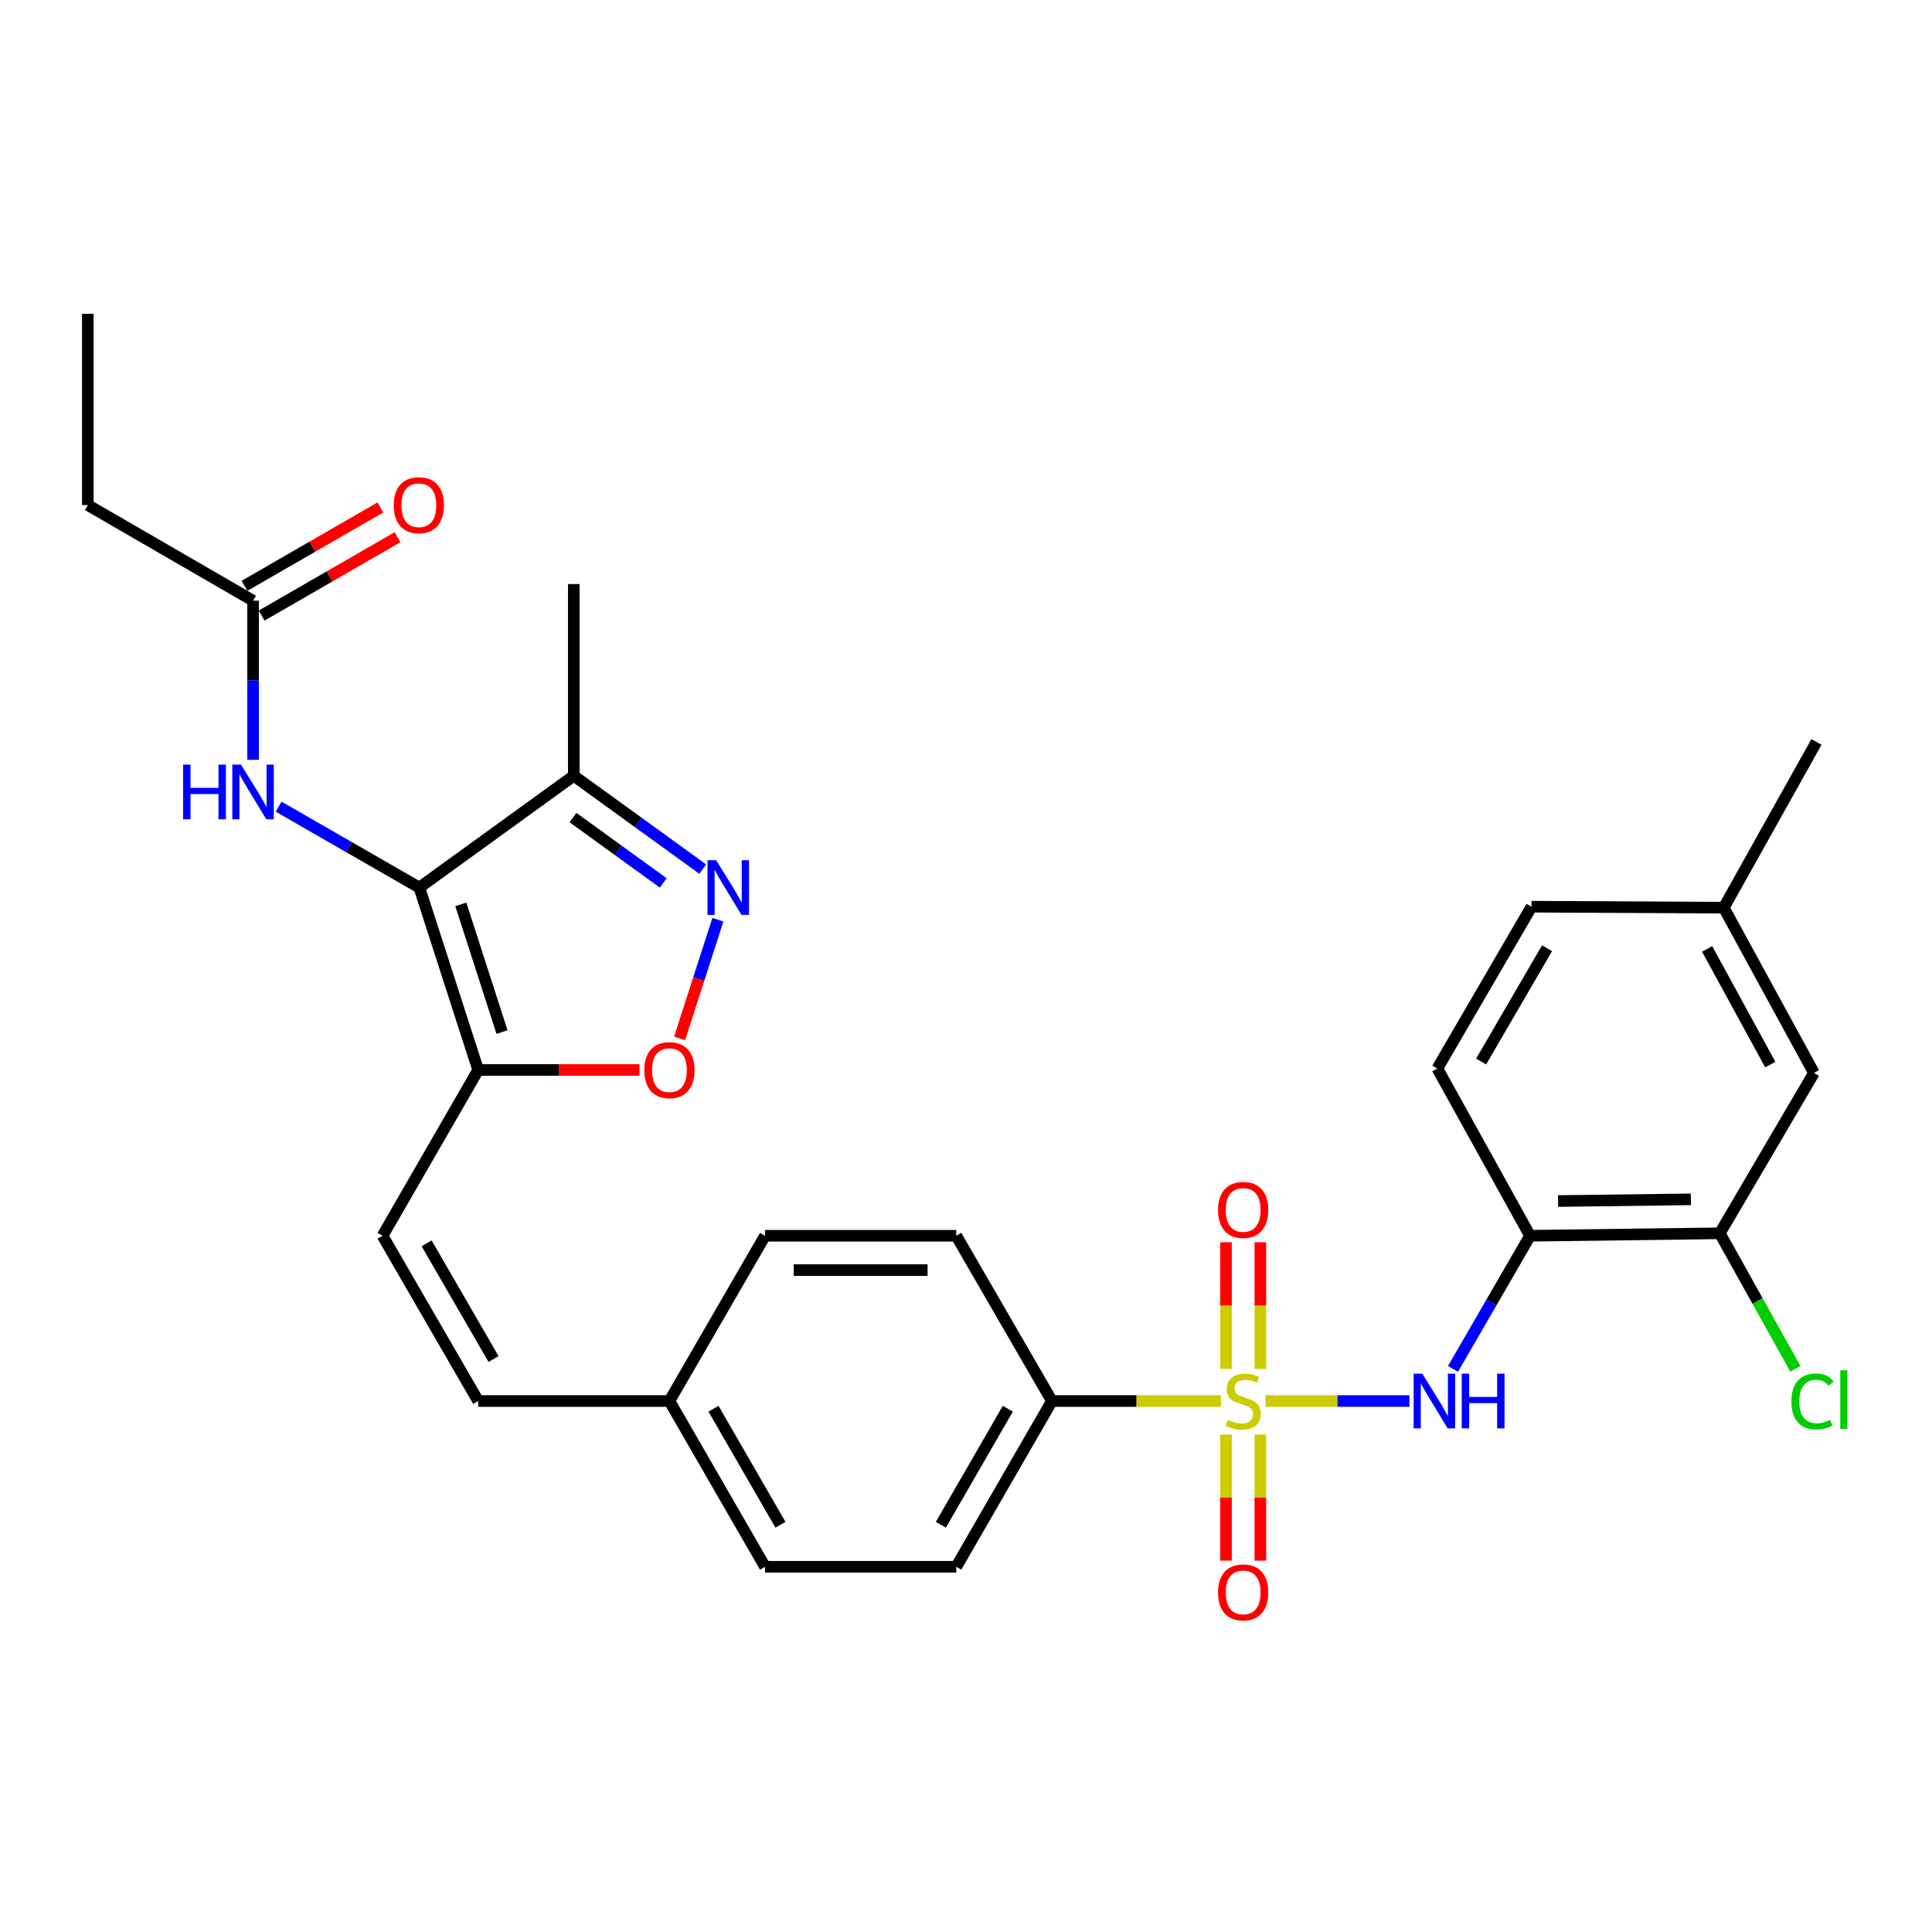 <?xml version='1.0' encoding='iso-8859-1'?>
<svg version='1.1' baseProfile='full'
              xmlns='http://www.w3.org/2000/svg'
                      xmlns:rdkit='http://www.rdkit.org/xml'
                      xmlns:xlink='http://www.w3.org/1999/xlink'
                  xml:space='preserve'
width='1000px' height='1000px' viewBox='0 0 1000 1000'>
<!-- END OF HEADER -->
<rect style='opacity:1.0;fill:#FFFFFF;stroke:none' width='1000' height='1000' x='0' y='0'> </rect>
<path class='bond-3' d='M 655.02,725.164 L 692.272,725.164' style='fill:none;fill-rule:evenodd;stroke:#CCCC00;stroke-width:6px;stroke-linecap:butt;stroke-linejoin:miter;stroke-opacity:1' />
<path class='bond-3' d='M 692.272,725.164 L 729.525,725.164' style='fill:none;fill-rule:evenodd;stroke:#0000FF;stroke-width:6px;stroke-linecap:butt;stroke-linejoin:miter;stroke-opacity:1' />
<path class='bond-9' d='M 631.91,725.164 L 588.19,725.164' style='fill:none;fill-rule:evenodd;stroke:#CCCC00;stroke-width:6px;stroke-linecap:butt;stroke-linejoin:miter;stroke-opacity:1' />
<path class='bond-9' d='M 588.19,725.164 L 544.47,725.164' style='fill:none;fill-rule:evenodd;stroke:#000000;stroke-width:6px;stroke-linecap:butt;stroke-linejoin:miter;stroke-opacity:1' />
<path class='bond-11' d='M 652.352,708.569 L 652.352,675.784' style='fill:none;fill-rule:evenodd;stroke:#CCCC00;stroke-width:6px;stroke-linecap:butt;stroke-linejoin:miter;stroke-opacity:1' />
<path class='bond-11' d='M 652.352,675.784 L 652.352,642.998' style='fill:none;fill-rule:evenodd;stroke:#FF0000;stroke-width:6px;stroke-linecap:butt;stroke-linejoin:miter;stroke-opacity:1' />
<path class='bond-11' d='M 634.578,708.569 L 634.578,675.784' style='fill:none;fill-rule:evenodd;stroke:#CCCC00;stroke-width:6px;stroke-linecap:butt;stroke-linejoin:miter;stroke-opacity:1' />
<path class='bond-11' d='M 634.578,675.784 L 634.578,642.998' style='fill:none;fill-rule:evenodd;stroke:#FF0000;stroke-width:6px;stroke-linecap:butt;stroke-linejoin:miter;stroke-opacity:1' />
<path class='bond-12' d='M 634.578,742.519 L 634.578,775.154' style='fill:none;fill-rule:evenodd;stroke:#CCCC00;stroke-width:6px;stroke-linecap:butt;stroke-linejoin:miter;stroke-opacity:1' />
<path class='bond-12' d='M 634.578,775.154 L 634.578,807.789' style='fill:none;fill-rule:evenodd;stroke:#FF0000;stroke-width:6px;stroke-linecap:butt;stroke-linejoin:miter;stroke-opacity:1' />
<path class='bond-12' d='M 652.352,742.519 L 652.352,775.154' style='fill:none;fill-rule:evenodd;stroke:#CCCC00;stroke-width:6px;stroke-linecap:butt;stroke-linejoin:miter;stroke-opacity:1' />
<path class='bond-12' d='M 652.352,775.154 L 652.352,807.789' style='fill:none;fill-rule:evenodd;stroke:#FF0000;stroke-width:6px;stroke-linecap:butt;stroke-linejoin:miter;stroke-opacity:1' />
<path class='bond-0' d='M 217.04,459.402 L 247.504,553.826' style='fill:none;fill-rule:evenodd;stroke:#000000;stroke-width:6px;stroke-linecap:butt;stroke-linejoin:miter;stroke-opacity:1' />
<path class='bond-0' d='M 238.525,468.108 L 259.85,534.204' style='fill:none;fill-rule:evenodd;stroke:#000000;stroke-width:6px;stroke-linecap:butt;stroke-linejoin:miter;stroke-opacity:1' />
<path class='bond-4' d='M 217.04,459.402 L 296.986,401.536' style='fill:none;fill-rule:evenodd;stroke:#000000;stroke-width:6px;stroke-linecap:butt;stroke-linejoin:miter;stroke-opacity:1' />
<path class='bond-7' d='M 217.04,459.402 L 180.626,438.462' style='fill:none;fill-rule:evenodd;stroke:#000000;stroke-width:6px;stroke-linecap:butt;stroke-linejoin:miter;stroke-opacity:1' />
<path class='bond-7' d='M 180.626,438.462 L 144.212,417.523' style='fill:none;fill-rule:evenodd;stroke:#0000FF;stroke-width:6px;stroke-linecap:butt;stroke-linejoin:miter;stroke-opacity:1' />
<path class='bond-1' d='M 247.504,553.826 L 198.011,639.628' style='fill:none;fill-rule:evenodd;stroke:#000000;stroke-width:6px;stroke-linecap:butt;stroke-linejoin:miter;stroke-opacity:1' />
<path class='bond-5' d='M 247.504,553.826 L 289.259,553.826' style='fill:none;fill-rule:evenodd;stroke:#000000;stroke-width:6px;stroke-linecap:butt;stroke-linejoin:miter;stroke-opacity:1' />
<path class='bond-5' d='M 289.259,553.826 L 331.014,553.826' style='fill:none;fill-rule:evenodd;stroke:#FF0000;stroke-width:6px;stroke-linecap:butt;stroke-linejoin:miter;stroke-opacity:1' />
<path class='bond-2' d='M 371.576,476.043 L 361.671,506.753' style='fill:none;fill-rule:evenodd;stroke:#0000FF;stroke-width:6px;stroke-linecap:butt;stroke-linejoin:miter;stroke-opacity:1' />
<path class='bond-2' d='M 361.671,506.753 L 351.767,537.462' style='fill:none;fill-rule:evenodd;stroke:#FF0000;stroke-width:6px;stroke-linecap:butt;stroke-linejoin:miter;stroke-opacity:1' />
<path class='bond-32' d='M 363.736,449.844 L 330.361,425.69' style='fill:none;fill-rule:evenodd;stroke:#0000FF;stroke-width:6px;stroke-linecap:butt;stroke-linejoin:miter;stroke-opacity:1' />
<path class='bond-32' d='M 330.361,425.69 L 296.986,401.536' style='fill:none;fill-rule:evenodd;stroke:#000000;stroke-width:6px;stroke-linecap:butt;stroke-linejoin:miter;stroke-opacity:1' />
<path class='bond-32' d='M 343.302,456.997 L 319.94,440.089' style='fill:none;fill-rule:evenodd;stroke:#0000FF;stroke-width:6px;stroke-linecap:butt;stroke-linejoin:miter;stroke-opacity:1' />
<path class='bond-32' d='M 319.94,440.089 L 296.578,423.181' style='fill:none;fill-rule:evenodd;stroke:#000000;stroke-width:6px;stroke-linecap:butt;stroke-linejoin:miter;stroke-opacity:1' />
<path class='bond-6' d='M 752.073,708.533 L 772.008,674.081' style='fill:none;fill-rule:evenodd;stroke:#0000FF;stroke-width:6px;stroke-linecap:butt;stroke-linejoin:miter;stroke-opacity:1' />
<path class='bond-6' d='M 772.008,674.081 L 791.943,639.628' style='fill:none;fill-rule:evenodd;stroke:#000000;stroke-width:6px;stroke-linecap:butt;stroke-linejoin:miter;stroke-opacity:1' />
<path class='bond-26' d='M 296.986,401.536 L 296.986,302.313' style='fill:none;fill-rule:evenodd;stroke:#000000;stroke-width:6px;stroke-linecap:butt;stroke-linejoin:miter;stroke-opacity:1' />
<path class='bond-10' d='M 791.943,639.628 L 890.168,638.354' style='fill:none;fill-rule:evenodd;stroke:#000000;stroke-width:6px;stroke-linecap:butt;stroke-linejoin:miter;stroke-opacity:1' />
<path class='bond-10' d='M 806.446,621.664 L 875.204,620.772' style='fill:none;fill-rule:evenodd;stroke:#000000;stroke-width:6px;stroke-linecap:butt;stroke-linejoin:miter;stroke-opacity:1' />
<path class='bond-16' d='M 791.943,639.628 L 743.961,553.055' style='fill:none;fill-rule:evenodd;stroke:#000000;stroke-width:6px;stroke-linecap:butt;stroke-linejoin:miter;stroke-opacity:1' />
<path class='bond-13' d='M 130.99,393.285 L 130.99,352.104' style='fill:none;fill-rule:evenodd;stroke:#0000FF;stroke-width:6px;stroke-linecap:butt;stroke-linejoin:miter;stroke-opacity:1' />
<path class='bond-13' d='M 130.99,352.104 L 130.99,310.924' style='fill:none;fill-rule:evenodd;stroke:#000000;stroke-width:6px;stroke-linecap:butt;stroke-linejoin:miter;stroke-opacity:1' />
<path class='bond-8' d='M 198.011,639.628 L 247.504,725.164' style='fill:none;fill-rule:evenodd;stroke:#000000;stroke-width:6px;stroke-linecap:butt;stroke-linejoin:miter;stroke-opacity:1' />
<path class='bond-8' d='M 220.82,643.556 L 255.465,703.432' style='fill:none;fill-rule:evenodd;stroke:#000000;stroke-width:6px;stroke-linecap:butt;stroke-linejoin:miter;stroke-opacity:1' />
<path class='bond-18' d='M 544.47,725.164 L 494.967,810.966' style='fill:none;fill-rule:evenodd;stroke:#000000;stroke-width:6px;stroke-linecap:butt;stroke-linejoin:miter;stroke-opacity:1' />
<path class='bond-18' d='M 521.648,729.152 L 486.996,789.213' style='fill:none;fill-rule:evenodd;stroke:#000000;stroke-width:6px;stroke-linecap:butt;stroke-linejoin:miter;stroke-opacity:1' />
<path class='bond-19' d='M 544.47,725.164 L 494.967,639.628' style='fill:none;fill-rule:evenodd;stroke:#000000;stroke-width:6px;stroke-linecap:butt;stroke-linejoin:miter;stroke-opacity:1' />
<path class='bond-15' d='M 890.168,638.354 L 938.901,555.346' style='fill:none;fill-rule:evenodd;stroke:#000000;stroke-width:6px;stroke-linecap:butt;stroke-linejoin:miter;stroke-opacity:1' />
<path class='bond-21' d='M 890.168,638.354 L 909.72,673.417' style='fill:none;fill-rule:evenodd;stroke:#000000;stroke-width:6px;stroke-linecap:butt;stroke-linejoin:miter;stroke-opacity:1' />
<path class='bond-21' d='M 909.72,673.417 L 929.271,708.48' style='fill:none;fill-rule:evenodd;stroke:#00CC00;stroke-width:6px;stroke-linecap:butt;stroke-linejoin:miter;stroke-opacity:1' />
<path class='bond-17' d='M 135.431,318.623 L 170.599,298.335' style='fill:none;fill-rule:evenodd;stroke:#000000;stroke-width:6px;stroke-linecap:butt;stroke-linejoin:miter;stroke-opacity:1' />
<path class='bond-17' d='M 170.599,298.335 L 205.767,278.048' style='fill:none;fill-rule:evenodd;stroke:#FF0000;stroke-width:6px;stroke-linecap:butt;stroke-linejoin:miter;stroke-opacity:1' />
<path class='bond-17' d='M 126.55,303.226 L 161.717,282.939' style='fill:none;fill-rule:evenodd;stroke:#000000;stroke-width:6px;stroke-linecap:butt;stroke-linejoin:miter;stroke-opacity:1' />
<path class='bond-17' d='M 161.717,282.939 L 196.885,262.651' style='fill:none;fill-rule:evenodd;stroke:#FF0000;stroke-width:6px;stroke-linecap:butt;stroke-linejoin:miter;stroke-opacity:1' />
<path class='bond-27' d='M 130.99,310.924 L 45.455,261.422' style='fill:none;fill-rule:evenodd;stroke:#000000;stroke-width:6px;stroke-linecap:butt;stroke-linejoin:miter;stroke-opacity:1' />
<path class='bond-14' d='M 247.504,725.164 L 346.489,725.164' style='fill:none;fill-rule:evenodd;stroke:#000000;stroke-width:6px;stroke-linecap:butt;stroke-linejoin:miter;stroke-opacity:1' />
<path class='bond-31' d='M 938.901,555.346 L 892.212,469.82' style='fill:none;fill-rule:evenodd;stroke:#000000;stroke-width:6px;stroke-linecap:butt;stroke-linejoin:miter;stroke-opacity:1' />
<path class='bond-31' d='M 916.296,551.034 L 883.614,491.166' style='fill:none;fill-rule:evenodd;stroke:#000000;stroke-width:6px;stroke-linecap:butt;stroke-linejoin:miter;stroke-opacity:1' />
<path class='bond-23' d='M 743.961,553.055 L 792.704,469.307' style='fill:none;fill-rule:evenodd;stroke:#000000;stroke-width:6px;stroke-linecap:butt;stroke-linejoin:miter;stroke-opacity:1' />
<path class='bond-23' d='M 766.635,549.434 L 800.754,490.81' style='fill:none;fill-rule:evenodd;stroke:#000000;stroke-width:6px;stroke-linecap:butt;stroke-linejoin:miter;stroke-opacity:1' />
<path class='bond-25' d='M 494.967,810.966 L 395.982,810.966' style='fill:none;fill-rule:evenodd;stroke:#000000;stroke-width:6px;stroke-linecap:butt;stroke-linejoin:miter;stroke-opacity:1' />
<path class='bond-24' d='M 494.967,639.628 L 395.982,639.628' style='fill:none;fill-rule:evenodd;stroke:#000000;stroke-width:6px;stroke-linecap:butt;stroke-linejoin:miter;stroke-opacity:1' />
<path class='bond-24' d='M 480.119,657.403 L 410.83,657.403' style='fill:none;fill-rule:evenodd;stroke:#000000;stroke-width:6px;stroke-linecap:butt;stroke-linejoin:miter;stroke-opacity:1' />
<path class='bond-20' d='M 346.489,725.164 L 395.982,639.628' style='fill:none;fill-rule:evenodd;stroke:#000000;stroke-width:6px;stroke-linecap:butt;stroke-linejoin:miter;stroke-opacity:1' />
<path class='bond-30' d='M 346.489,725.164 L 395.982,810.966' style='fill:none;fill-rule:evenodd;stroke:#000000;stroke-width:6px;stroke-linecap:butt;stroke-linejoin:miter;stroke-opacity:1' />
<path class='bond-30' d='M 369.31,729.153 L 403.955,789.215' style='fill:none;fill-rule:evenodd;stroke:#000000;stroke-width:6px;stroke-linecap:butt;stroke-linejoin:miter;stroke-opacity:1' />
<path class='bond-22' d='M 892.212,469.82 L 792.704,469.307' style='fill:none;fill-rule:evenodd;stroke:#000000;stroke-width:6px;stroke-linecap:butt;stroke-linejoin:miter;stroke-opacity:1' />
<path class='bond-28' d='M 892.212,469.82 L 940.194,384.028' style='fill:none;fill-rule:evenodd;stroke:#000000;stroke-width:6px;stroke-linecap:butt;stroke-linejoin:miter;stroke-opacity:1' />
<path class='bond-29' d='M 45.455,261.422 L 45.455,162.436' style='fill:none;fill-rule:evenodd;stroke:#000000;stroke-width:6px;stroke-linecap:butt;stroke-linejoin:miter;stroke-opacity:1' />
<path  class='atom-0' d='M 635.465 734.884
Q 635.785 735.004, 637.105 735.564
Q 638.425 736.124, 639.865 736.484
Q 641.345 736.804, 642.785 736.804
Q 645.465 736.804, 647.025 735.524
Q 648.585 734.204, 648.585 731.924
Q 648.585 730.364, 647.785 729.404
Q 647.025 728.444, 645.825 727.924
Q 644.625 727.404, 642.625 726.804
Q 640.105 726.044, 638.585 725.324
Q 637.105 724.604, 636.025 723.084
Q 634.985 721.564, 634.985 719.004
Q 634.985 715.444, 637.385 713.244
Q 639.825 711.044, 644.625 711.044
Q 647.905 711.044, 651.625 712.604
L 650.705 715.684
Q 647.305 714.284, 644.745 714.284
Q 641.985 714.284, 640.465 715.444
Q 638.945 716.564, 638.985 718.524
Q 638.985 720.044, 639.745 720.964
Q 640.545 721.884, 641.665 722.404
Q 642.825 722.924, 644.745 723.524
Q 647.305 724.324, 648.825 725.124
Q 650.345 725.924, 651.425 727.564
Q 652.545 729.164, 652.545 731.924
Q 652.545 735.844, 649.905 737.964
Q 647.305 740.044, 642.945 740.044
Q 640.425 740.044, 638.505 739.484
Q 636.625 738.964, 634.385 738.044
L 635.465 734.884
' fill='#CCCC00'/>
<path  class='atom-3' d='M 370.683 445.242
L 379.963 460.242
Q 380.883 461.722, 382.363 464.402
Q 383.843 467.082, 383.923 467.242
L 383.923 445.242
L 387.683 445.242
L 387.683 473.562
L 383.803 473.562
L 373.843 457.162
Q 372.683 455.242, 371.443 453.042
Q 370.243 450.842, 369.883 450.162
L 369.883 473.562
L 366.203 473.562
L 366.203 445.242
L 370.683 445.242
' fill='#0000FF'/>
<path  class='atom-4' d='M 736.19 711.004
L 745.47 726.004
Q 746.39 727.484, 747.87 730.164
Q 749.35 732.844, 749.43 733.004
L 749.43 711.004
L 753.19 711.004
L 753.19 739.324
L 749.31 739.324
L 739.35 722.924
Q 738.19 721.004, 736.95 718.804
Q 735.75 716.604, 735.39 715.924
L 735.39 739.324
L 731.71 739.324
L 731.71 711.004
L 736.19 711.004
' fill='#0000FF'/>
<path  class='atom-4' d='M 756.59 711.004
L 760.43 711.004
L 760.43 723.044
L 774.91 723.044
L 774.91 711.004
L 778.75 711.004
L 778.75 739.324
L 774.91 739.324
L 774.91 726.244
L 760.43 726.244
L 760.43 739.324
L 756.59 739.324
L 756.59 711.004
' fill='#0000FF'/>
<path  class='atom-6' d='M 333.489 553.906
Q 333.489 547.106, 336.849 543.306
Q 340.209 539.506, 346.489 539.506
Q 352.769 539.506, 356.129 543.306
Q 359.489 547.106, 359.489 553.906
Q 359.489 560.786, 356.089 564.706
Q 352.689 568.586, 346.489 568.586
Q 340.249 568.586, 336.849 564.706
Q 333.489 560.826, 333.489 553.906
M 346.489 565.386
Q 350.809 565.386, 353.129 562.506
Q 355.489 559.586, 355.489 553.906
Q 355.489 548.346, 353.129 545.546
Q 350.809 542.706, 346.489 542.706
Q 342.169 542.706, 339.809 545.506
Q 337.489 548.306, 337.489 553.906
Q 337.489 559.626, 339.809 562.506
Q 342.169 565.386, 346.489 565.386
' fill='#FF0000'/>
<path  class='atom-8' d='M 94.77 395.76
L 98.61 395.76
L 98.61 407.8
L 113.09 407.8
L 113.09 395.76
L 116.93 395.76
L 116.93 424.08
L 113.09 424.08
L 113.09 411
L 98.61 411
L 98.61 424.08
L 94.77 424.08
L 94.77 395.76
' fill='#0000FF'/>
<path  class='atom-8' d='M 124.73 395.76
L 134.01 410.76
Q 134.93 412.24, 136.41 414.92
Q 137.89 417.6, 137.97 417.76
L 137.97 395.76
L 141.73 395.76
L 141.73 424.08
L 137.85 424.08
L 127.89 407.68
Q 126.73 405.76, 125.49 403.56
Q 124.29 401.36, 123.93 400.68
L 123.93 424.08
L 120.25 424.08
L 120.25 395.76
L 124.73 395.76
' fill='#0000FF'/>
<path  class='atom-12' d='M 630.465 626.259
Q 630.465 619.459, 633.825 615.659
Q 637.185 611.859, 643.465 611.859
Q 649.745 611.859, 653.105 615.659
Q 656.465 619.459, 656.465 626.259
Q 656.465 633.139, 653.065 637.059
Q 649.665 640.939, 643.465 640.939
Q 637.225 640.939, 633.825 637.059
Q 630.465 633.179, 630.465 626.259
M 643.465 637.739
Q 647.785 637.739, 650.105 634.859
Q 652.465 631.939, 652.465 626.259
Q 652.465 620.699, 650.105 617.899
Q 647.785 615.059, 643.465 615.059
Q 639.145 615.059, 636.785 617.859
Q 634.465 620.659, 634.465 626.259
Q 634.465 631.979, 636.785 634.859
Q 639.145 637.739, 643.465 637.739
' fill='#FF0000'/>
<path  class='atom-13' d='M 630.465 824.229
Q 630.465 817.429, 633.825 813.629
Q 637.185 809.829, 643.465 809.829
Q 649.745 809.829, 653.105 813.629
Q 656.465 817.429, 656.465 824.229
Q 656.465 831.109, 653.065 835.029
Q 649.665 838.909, 643.465 838.909
Q 637.225 838.909, 633.825 835.029
Q 630.465 831.149, 630.465 824.229
M 643.465 835.709
Q 647.785 835.709, 650.105 832.829
Q 652.465 829.909, 652.465 824.229
Q 652.465 818.669, 650.105 815.869
Q 647.785 813.029, 643.465 813.029
Q 639.145 813.029, 636.785 815.829
Q 634.465 818.629, 634.465 824.229
Q 634.465 829.949, 636.785 832.829
Q 639.145 835.709, 643.465 835.709
' fill='#FF0000'/>
<path  class='atom-18' d='M 203.803 261.502
Q 203.803 254.702, 207.163 250.902
Q 210.523 247.102, 216.803 247.102
Q 223.083 247.102, 226.443 250.902
Q 229.803 254.702, 229.803 261.502
Q 229.803 268.382, 226.403 272.302
Q 223.003 276.182, 216.803 276.182
Q 210.563 276.182, 207.163 272.302
Q 203.803 268.422, 203.803 261.502
M 216.803 272.982
Q 221.123 272.982, 223.443 270.102
Q 225.803 267.182, 225.803 261.502
Q 225.803 255.942, 223.443 253.142
Q 221.123 250.302, 216.803 250.302
Q 212.483 250.302, 210.123 253.102
Q 207.803 255.902, 207.803 261.502
Q 207.803 267.222, 210.123 270.102
Q 212.483 272.982, 216.803 272.982
' fill='#FF0000'/>
<path  class='atom-22' d='M 927.23 725.384
Q 927.23 718.344, 930.51 714.664
Q 933.83 710.944, 940.11 710.944
Q 945.95 710.944, 949.07 715.064
L 946.43 717.224
Q 944.15 714.224, 940.11 714.224
Q 935.83 714.224, 933.55 717.104
Q 931.31 719.944, 931.31 725.384
Q 931.31 730.984, 933.63 733.864
Q 935.99 736.744, 940.55 736.744
Q 943.67 736.744, 947.31 734.864
L 948.43 737.864
Q 946.95 738.824, 944.71 739.384
Q 942.47 739.944, 939.99 739.944
Q 933.83 739.944, 930.51 736.184
Q 927.23 732.424, 927.23 725.384
' fill='#00CC00'/>
<path  class='atom-22' d='M 952.51 709.224
L 956.19 709.224
L 956.19 739.584
L 952.51 739.584
L 952.51 709.224
' fill='#00CC00'/>
</svg>
